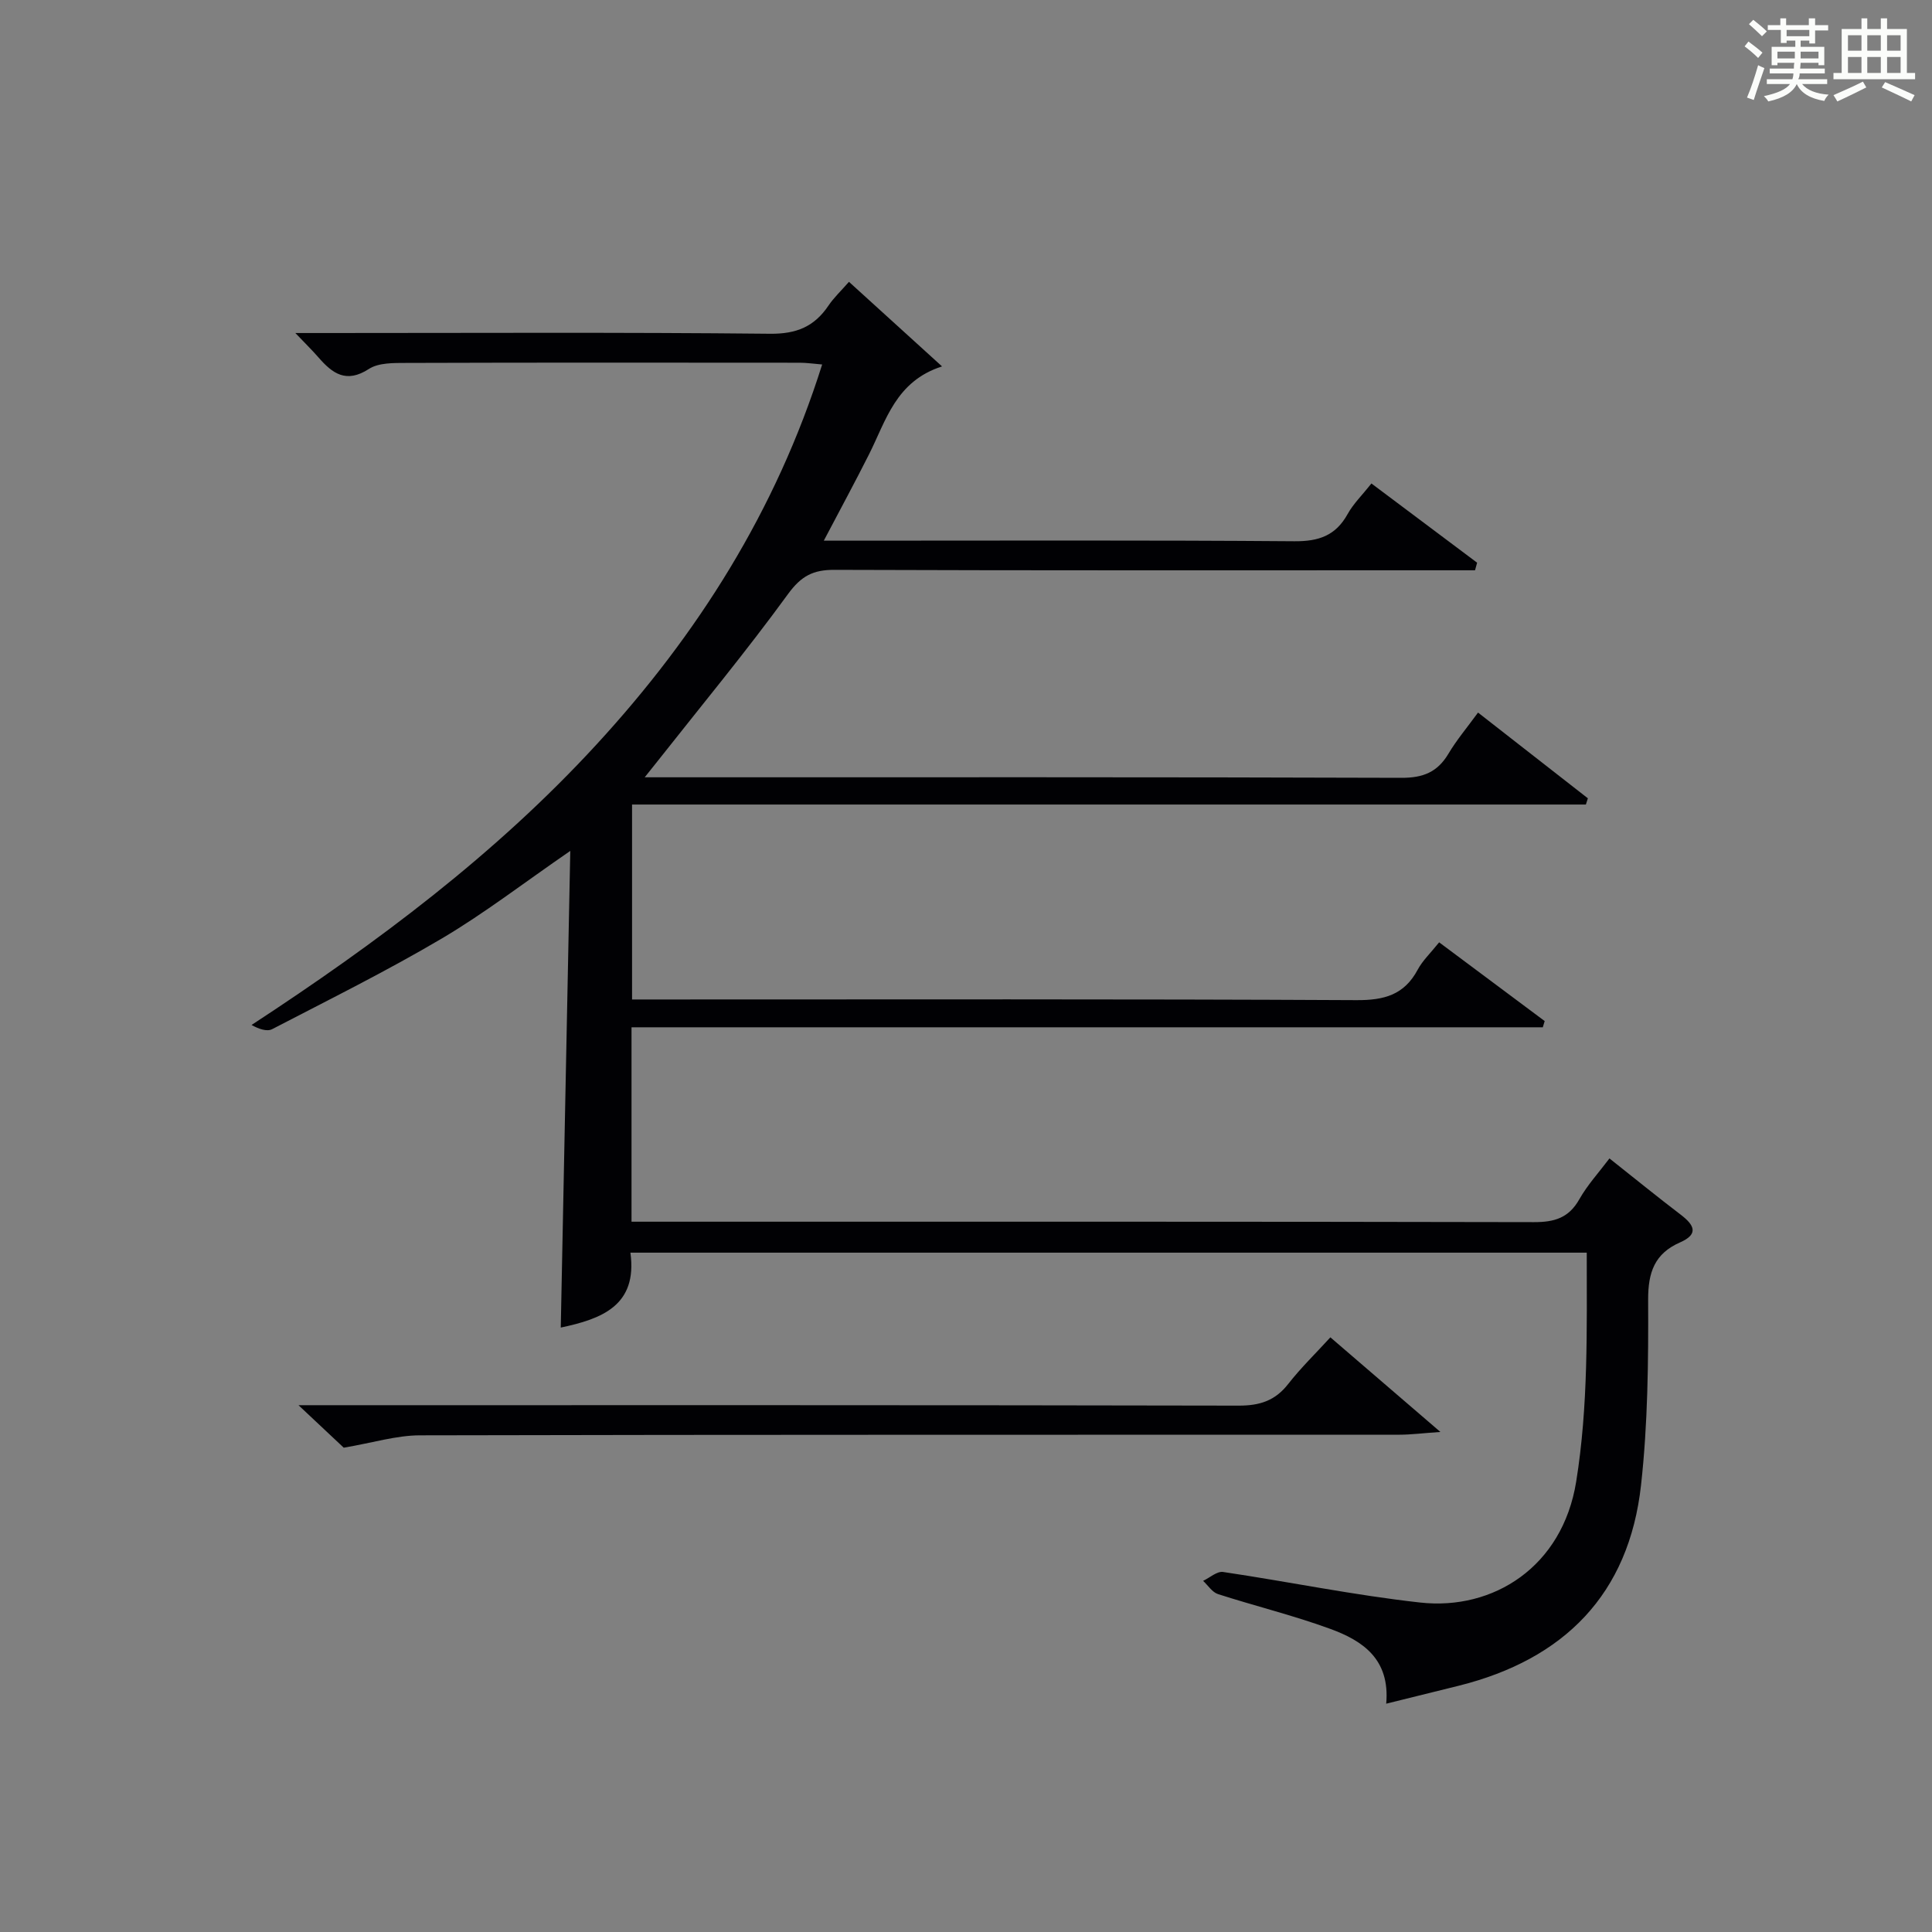 <?xml version="1.0" encoding="utf-8"?>
<svg version="1.1" id="漢_ZDIC_典" xmlns="http://www.w3.org/2000/svg" xmlns:xlink="http://www.w3.org/1999/xlink" x="0px" y="0px"
	 viewBox="0 0 400 400" style="enable-background:new 0 0 400 400;" xml:space="preserve">
<rect x="0" y="0" width="400" height="400" fill="#808080" stroke="none"/>
<style type="text/css">
	.st1{fill:#010104;}
	.st0{fill:#fbfcfa;}
</style>
<g>
	<path class="st0" d="M361.2,9.6l0.8-1c0.9,0.7,1.9,1.4,2.9,2.3L364,12C363,11,362,10.2,361.2,9.6z M361.7,20.2
		c0.9-2.1,1.6-4.3,2.3-6.7c0.4,0.2,0.8,0.4,1.3,0.6c-0.7,2.1-1.5,4.3-2.2,6.6L361.7,20.2z M362.1,5l0.9-0.9c1,0.8,2,1.6,2.8,2.4
		l-1,1C363.9,6.6,363,5.8,362.1,5z M374.6,3.8h1.2v1.4h2.7v1.1h-2.7v2.7h-1.2V8.4h-1.8v1.3h4.9v3.8h-1.2v-0.5h-3.7
		c0,0.4-0.1,0.9-0.1,1.2h5.1v1h-5.2c0,0.5-0.1,0.9-0.3,1.2h6v1h-5.2c1.1,1.3,2.9,2,5.5,2.2c-0.4,0.4-0.7,0.8-0.9,1.3
		c-2.9-0.5-4.8-1.6-5.7-3.5H372c-0.8,1.7-2.7,2.9-5.9,3.6c-0.2-0.4-0.6-0.8-0.9-1.1c2.8-0.6,4.6-1.4,5.4-2.5h-4.8v-1h5.3
		c0.1-0.3,0.2-0.7,0.2-1.2h-4.9v-1h5c0-0.4,0-0.8,0.1-1.2H368v0.5h-1.2V9.7h4.9V8.4h-1.8v0.5h-1.2V6.2H366V5.2h2.6V3.8h1.2v1.4h4.7
		V3.8z M368,12.1h3.6c0-0.4,0-0.9,0-1.4H368V12.1z M369.9,7.5h4.7V6.2h-4.7V7.5z M376.5,10.7h-3.7c0,0.5,0,1,0,1.4h3.7V10.7z"/>
	<path class="st0" d="M385.3,3.8h1.3V6h2.8V3.8h1.3V6h4.1v9.1h1.7v1.3h-16.9v-1.3h1.7V6h4.1V3.8z M385.7,16.9l0.7,1.2
		c-1.8,0.9-3.8,1.9-6,2.9c-0.2-0.4-0.5-0.8-0.8-1.3C381.9,18.7,383.9,17.8,385.7,16.9z M382.6,10.5h2.8V7.3h-2.8V10.5z M382.6,15.1
		h2.8v-3.3h-2.8V15.1z M386.6,10.5h2.8V7.3h-2.8V10.5z M386.6,15.1h2.8v-3.3h-2.8V15.1z M390.3,17c2.1,0.9,4.1,1.8,6.1,2.7l-0.7,1.3
		c-2.2-1.1-4.2-2-6.1-2.9L390.3,17z M393.5,7.3h-2.8v3.2h2.8V7.3z M390.7,15.1h2.8v-3.3h-2.8V15.1z"/>
	
	<path class="st1" d="M133.48,160.93c2.65,0,4.41,0,6.16,0c50.16,0,100.33-0.06,150.49,0.11c4.5,0.02,7.48-1.17,9.76-5
		c1.68-2.83,3.84-5.38,6.12-8.51c7.74,6.04,15.24,11.89,22.74,17.75c-0.14,0.43-0.27,0.86-0.41,1.29c-65.68,0-131.35,0-197.48,0
		c0,13.78,0,26.81,0,40.36c2.09,0,4.04,0,5.99,0c48,0,95.99-0.11,143.99,0.14c5.76,0.03,9.9-1.1,12.68-6.31
		c1-1.87,2.63-3.4,4.44-5.66c7.37,5.5,14.61,10.9,21.85,16.3c-0.13,0.43-0.26,0.86-0.39,1.29c-62.77,0-125.55,0-188.67,0
		c0,13.67,0,26.59,0,40.25c2.01,0,3.93,0,5.84,0c60.33,0,120.66-0.04,180.99,0.09c4.26,0.01,7.22-0.87,9.4-4.73
		c1.7-3,4.09-5.6,6.24-8.46c5.11,4.05,9.88,7.93,14.77,11.66c2.75,2.1,3.8,3.99-0.14,5.72c-5.27,2.31-6.64,6.18-6.62,11.87
		c0.06,12.8-0.06,25.68-1.47,38.37c-2.5,22.64-15.94,36.11-37.77,41.56c-4.78,1.19-9.56,2.36-14.99,3.71
		c0.82-9.27-4.92-13.05-11.56-15.48c-7.61-2.79-15.54-4.72-23.27-7.21c-1.2-0.39-2.06-1.8-3.08-2.74c1.38-0.65,2.88-2.03,4.14-1.84
		c13.62,2.02,27.15,4.82,40.82,6.33c15.13,1.67,29.44-7.4,32.28-25.02c2.53-15.7,2.19-31.4,2.19-47.42c-66.12,0-131.72,0-198,0
		c1.52,11.01-6.05,13.74-14.42,15.51c0.65-32.55,1.3-65.13,1.97-98.69c-9.65,6.64-17.79,12.93-26.57,18.12
		c-11.43,6.75-23.35,12.66-35.14,18.78c-1.09,0.57-2.79-0.03-4.28-0.86c26.07-17.05,50.53-35.35,71.41-58.06
		c20.97-22.8,37.19-48.43,46.73-78.69c-1.84-0.15-3.22-0.36-4.61-0.36c-27.16-0.02-54.33-0.05-81.49,0.04
		c-2.62,0.01-5.73-0.06-7.75,1.25c-4.71,3.05-7.55,0.93-10.46-2.42c-1.27-1.46-2.66-2.81-4.76-5.02c2.79,0,4.54,0,6.29,0
		c30.66,0,61.33-0.17,91.99,0.15c5.47,0.06,9.16-1.48,12.09-5.82c1.1-1.64,2.58-3.02,4.25-4.93c6.24,5.67,12.34,11.21,19.27,17.51
		c-9.59,3.07-11.59,11.21-15.13,18.23c-2.89,5.74-5.96,11.4-9.35,17.85c2.45,0,4.19,0,5.94,0c30.5,0,61-0.12,91.49,0.12
		c5.06,0.04,8.55-1.17,11.02-5.63c1.18-2.13,3.01-3.91,4.93-6.33c7.45,5.58,14.66,10.99,21.88,16.4c-0.14,0.52-0.29,1.05-0.43,1.57
		c-2.21,0-4.43,0-6.64,0c-42,0-83.99,0.06-125.99-0.09c-4.41-0.02-6.88,1.27-9.6,5c-8.7,11.95-18.15,23.36-27.31,34.98
		C135.29,158.68,134.71,159.39,133.48,160.93z"/>
	<path class="st1" d="M275.44,276.88c7.34,6.31,14.48,12.45,22.78,19.59c-3.76,0.26-6.12,0.57-8.47,0.57c-67.61,0.03-135.23-0.03-202.84,0.13
		c-4.83,0.01-9.67,1.53-15.74,2.56c-1.99-1.87-5.11-4.81-9.37-8.8c2.91,0,4.6,0,6.29,0c62.78,0,125.57-0.04,188.35,0.09
		c4.35,0.01,7.55-1,10.26-4.47C269.34,283.17,272.45,280.16,275.44,276.88z"/>
</g>
</svg>
